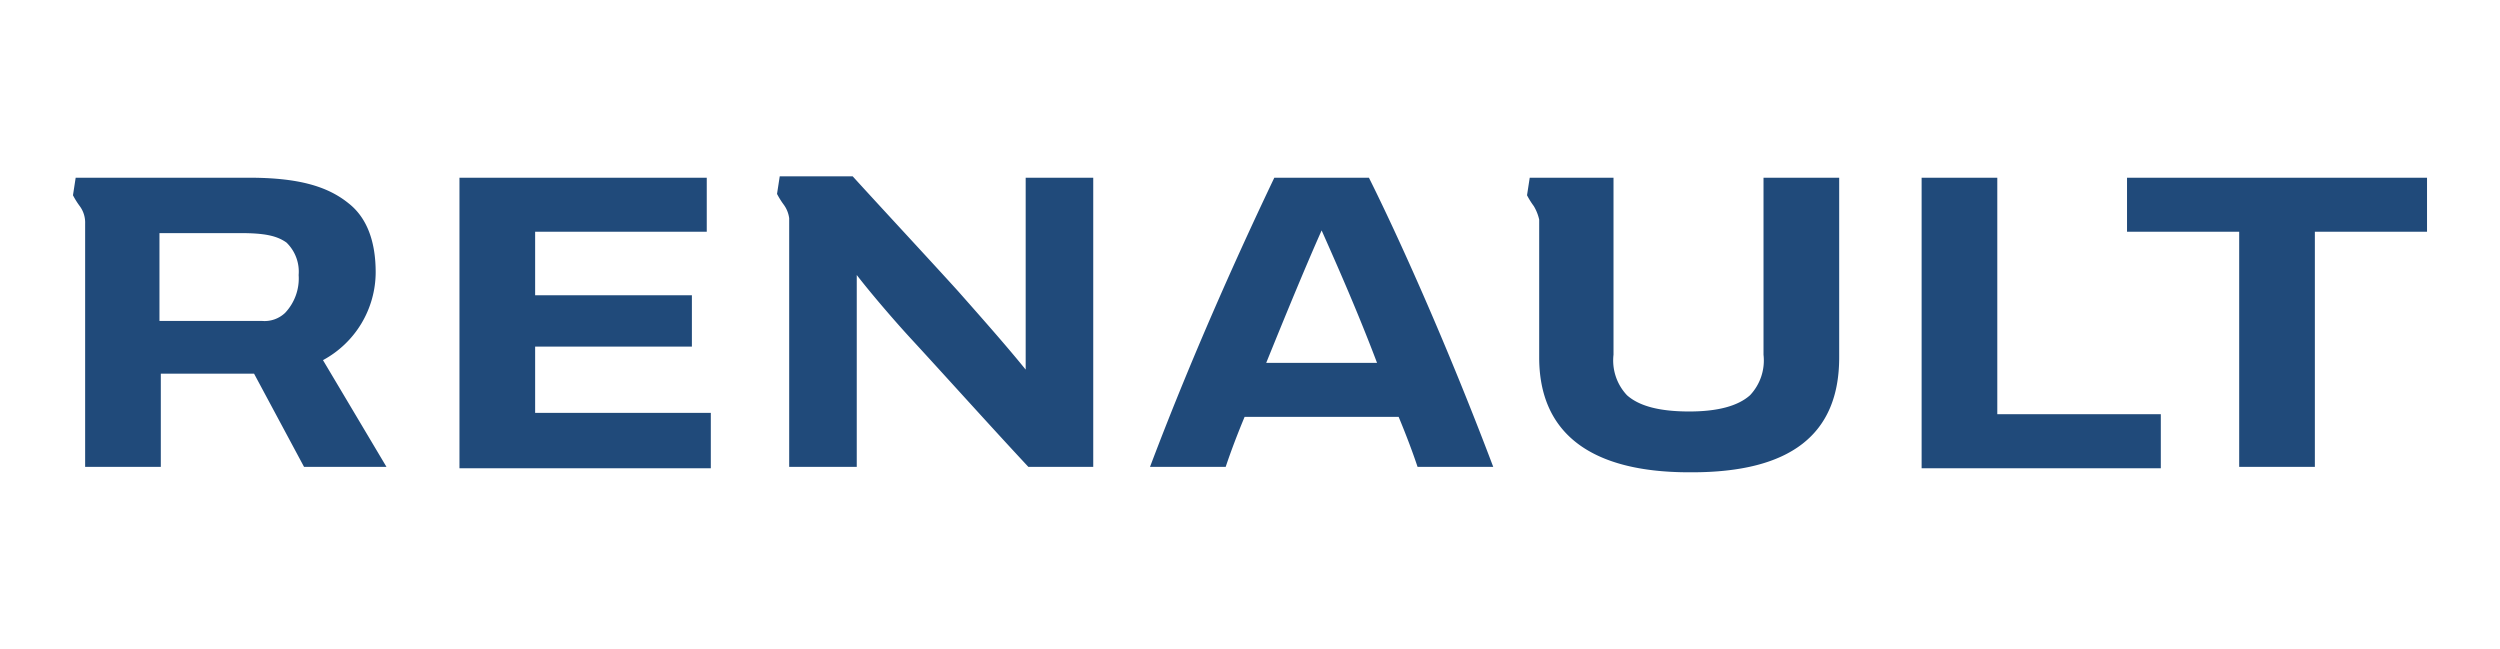 <?xml version="1.0" encoding="utf-8"?>
<svg id="Calque_1" data-name="Calque 1" xmlns="http://www.w3.org/2000/svg" viewBox="0 0 185 48"><title>Renault</title><path d="M179.6,13.15v4h-8.3v17.4h-5.6V17.15h-8.3v-4Zm-19.7,17.5v4H142.2V13.15h5.6v17.5Zm-107.3,0v4H34V13.15H52.3v4H39.6v4.7H51.2v3.8H39.6v4.9h13Zm-28.7-4a7.41,7.41,0,0,0,3.9-6.5c0-2.2-.6-4-2-5.1-1.6-1.3-3.8-1.9-7.4-1.9H5.6l-.2,1.3a5.91,5.91,0,0,0,.5.8,2.05,2.05,0,0,1,.4,1.3v18h5.6v-6.9h6.9l3.7,6.9h6.1Zm-2.8-3.5a2.2,2.2,0,0,1-1.7.6H11.8v-6.5h6c1.8,0,2.7.2,3.4.7a3,3,0,0,1,.9,2.4A3.71,3.71,0,0,1,21.1,23.15Zm54.8-10v14.2c-1.3-1.6-2.7-3.2-5-5.8-1.9-2.1-5.8-6.3-7.8-8.5H57.7l-.2,1.3a5.91,5.91,0,0,0,.5.8,2.18,2.18,0,0,1,.4,1v18.4h5V20.35c1,1.3,2.8,3.4,4,4.7,2.4,2.6,5.9,6.5,8.7,9.5h4.8V13.15Zm54.6,0v13.1a3.75,3.75,0,0,1-1,3q-1.35,1.2-4.5,1.2c-2.2,0-3.7-.4-4.6-1.2a3.75,3.75,0,0,1-1-3V13.15h-6.2l-.2,1.3a5.91,5.91,0,0,0,.5.8,3.38,3.38,0,0,1,.4,1v10.2c0,5.6,3.8,8.5,11.1,8.5h.2c7.3,0,10.9-2.8,10.9-8.5V13.15Zm-29.2,0h-7c-2.1,4.4-5.8,12.4-9.2,21.4h5.6c.4-1.2.9-2.5,1.4-3.7h11.4c.5,1.2,1,2.5,1.4,3.7h5.6C107.1,25.55,103.5,17.55,101.3,13.15Zm-7.6,13.7c1.5-3.7,2.9-7.1,4.1-9.8,1.2,2.7,2.7,6.1,4.1,9.8Z" style="fill:#204a7a"/></svg>